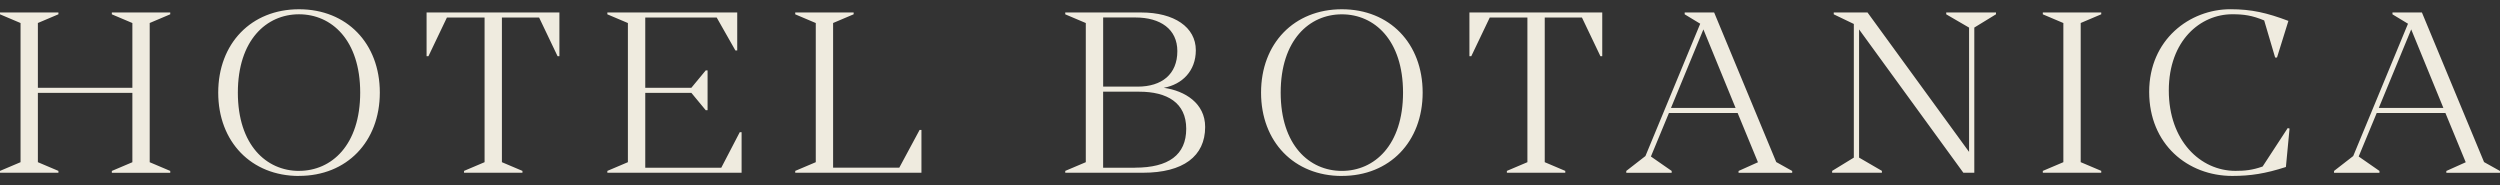 <svg width="270" height="20" viewBox="0 0 270 20" fill="none" xmlns="http://www.w3.org/2000/svg">
<rect x="0" y="0" width="270" height="20" fill="#333333" stroke="none"/>
<path d="M256.91 11.656L260.41 3.176L263.885 11.656H256.91ZM268.273 17.492L261.567 1.348H258.386V1.547L260.063 2.562L254.147 16.853L252.076 18.461V18.659H256.981V18.461L254.738 16.902L256.684 12.206H264.105L266.299 17.523L264.204 18.464V18.663H269.996V18.464L268.27 17.499L268.273 17.492ZM245.717 6.214H245.916L247.147 2.257C244.854 1.391 243.177 0.997 240.887 0.997C236.499 0.997 232.111 4.262 232.111 9.924C232.111 15.585 236.276 19 241.085 19C243.056 19 244.659 18.752 246.878 18.035L247.271 13.882L247.073 13.832L244.362 17.985C243.23 18.379 242.441 18.453 241.428 18.453C237.631 18.453 234.231 15.188 234.231 9.775C234.231 4.362 237.656 1.54 241.082 1.54C242.338 1.54 243.226 1.664 244.532 2.207L245.714 6.211L245.717 6.214ZM220.624 18.652H226.934V18.453L224.715 17.513V2.484L226.934 1.543V1.348H220.624V1.547L222.843 2.487V17.516L220.624 18.457V18.656V18.652ZM197.87 18.652H203.246V18.453L200.779 17.02V3.176L212.043 18.656H213.225V2.977L215.568 1.543V1.348H210.192V1.547L212.659 2.981V16.405L201.692 1.348H198.044V1.547L200.213 2.587V17.023L197.87 18.457V18.656V18.652ZM180.467 11.656L183.967 3.176L187.442 11.656H180.467ZM191.83 17.492L185.128 1.348H181.946V1.547L183.624 2.562L177.707 16.853L175.637 18.461V18.659H180.541V18.461L178.298 16.902L180.244 12.206H187.665L189.859 17.523L187.764 18.464V18.663H193.557V18.464L191.83 17.499V17.492ZM158.701 6.069H158.899L160.895 1.891H164.96V17.516L162.742 18.457V18.656H169.051V18.457L166.832 17.516V1.891H170.849L172.845 6.069H173.043V1.348H158.697V6.069H158.701ZM144.921 18.457C141.396 18.457 138.314 15.664 138.314 10.002C138.314 4.34 141.396 1.547 144.921 1.547C148.445 1.547 151.528 4.34 151.528 10.002C151.528 15.664 148.445 18.457 144.921 18.457ZM144.921 19C150.073 19 153.647 15.316 153.647 9.998C153.647 4.681 150.073 1 144.921 1C139.768 1 136.194 4.685 136.194 10.002C136.194 15.319 139.768 19.004 144.921 19.004M122.563 18.113H119.138V9.903H123.034C126.042 9.903 128.112 11.088 128.112 13.906C128.112 16.725 126.215 18.109 122.567 18.109M119.141 1.888H122.616C125.327 1.888 127.153 3.148 127.153 5.522C127.153 8.021 125.476 9.356 122.864 9.356H119.141V1.891V1.888ZM125.699 9.48C127.694 9.111 129.149 7.652 129.149 5.426C129.149 2.928 126.806 1.348 123.257 1.348H115.047V1.547L117.266 2.487V17.516L115.047 18.457V18.656H123.427C127.79 18.656 130.157 16.874 130.157 13.711C130.157 11.141 127.963 9.803 125.695 9.484M85.885 18.656H99.516V14.031H99.317L97.123 18.109H89.975V2.484L92.194 1.543V1.348H85.885V1.547L88.103 2.487V17.516L85.885 18.457V18.656ZM65.597 18.656H80.092V14.279H79.893L77.898 18.113H69.688V10.027H74.667L76.22 11.905H76.418V7.602H76.22L74.667 9.48H69.688V1.891H77.402L79.423 5.451H79.621V1.348H65.594V1.547L67.812 2.487V17.516L65.594 18.457V18.656H65.597ZM46.074 6.069H46.272L48.268 1.891H52.334V17.516L50.115 18.457V18.656H56.425V18.457L54.206 17.516V1.891H58.222L60.218 6.069H60.416V1.348H46.071V6.069H46.074ZM32.294 18.457C28.77 18.457 25.688 15.664 25.688 10.002C25.688 4.34 28.766 1.543 32.294 1.543C35.822 1.543 38.901 4.337 38.901 9.998C38.901 15.66 35.819 18.453 32.294 18.453M32.294 18.997C37.447 18.997 41.021 15.312 41.021 9.995C41.021 4.678 37.447 1 32.294 1C27.142 1 23.568 4.685 23.568 10.002C23.568 15.319 27.142 19.004 32.294 19.004M0 18.656H6.31V18.457L4.091 17.516V10.027H14.296V17.52L12.078 18.461V18.659H18.387V18.461L16.168 17.52V2.484L18.387 1.543V1.348H12.078V1.547L14.296 2.487V9.48H4.091V2.484L6.31 1.543V1.348H0V1.547L2.219 2.487V17.516L0 18.457V18.656Z" fill="#EFEBDF"/>
</svg>
